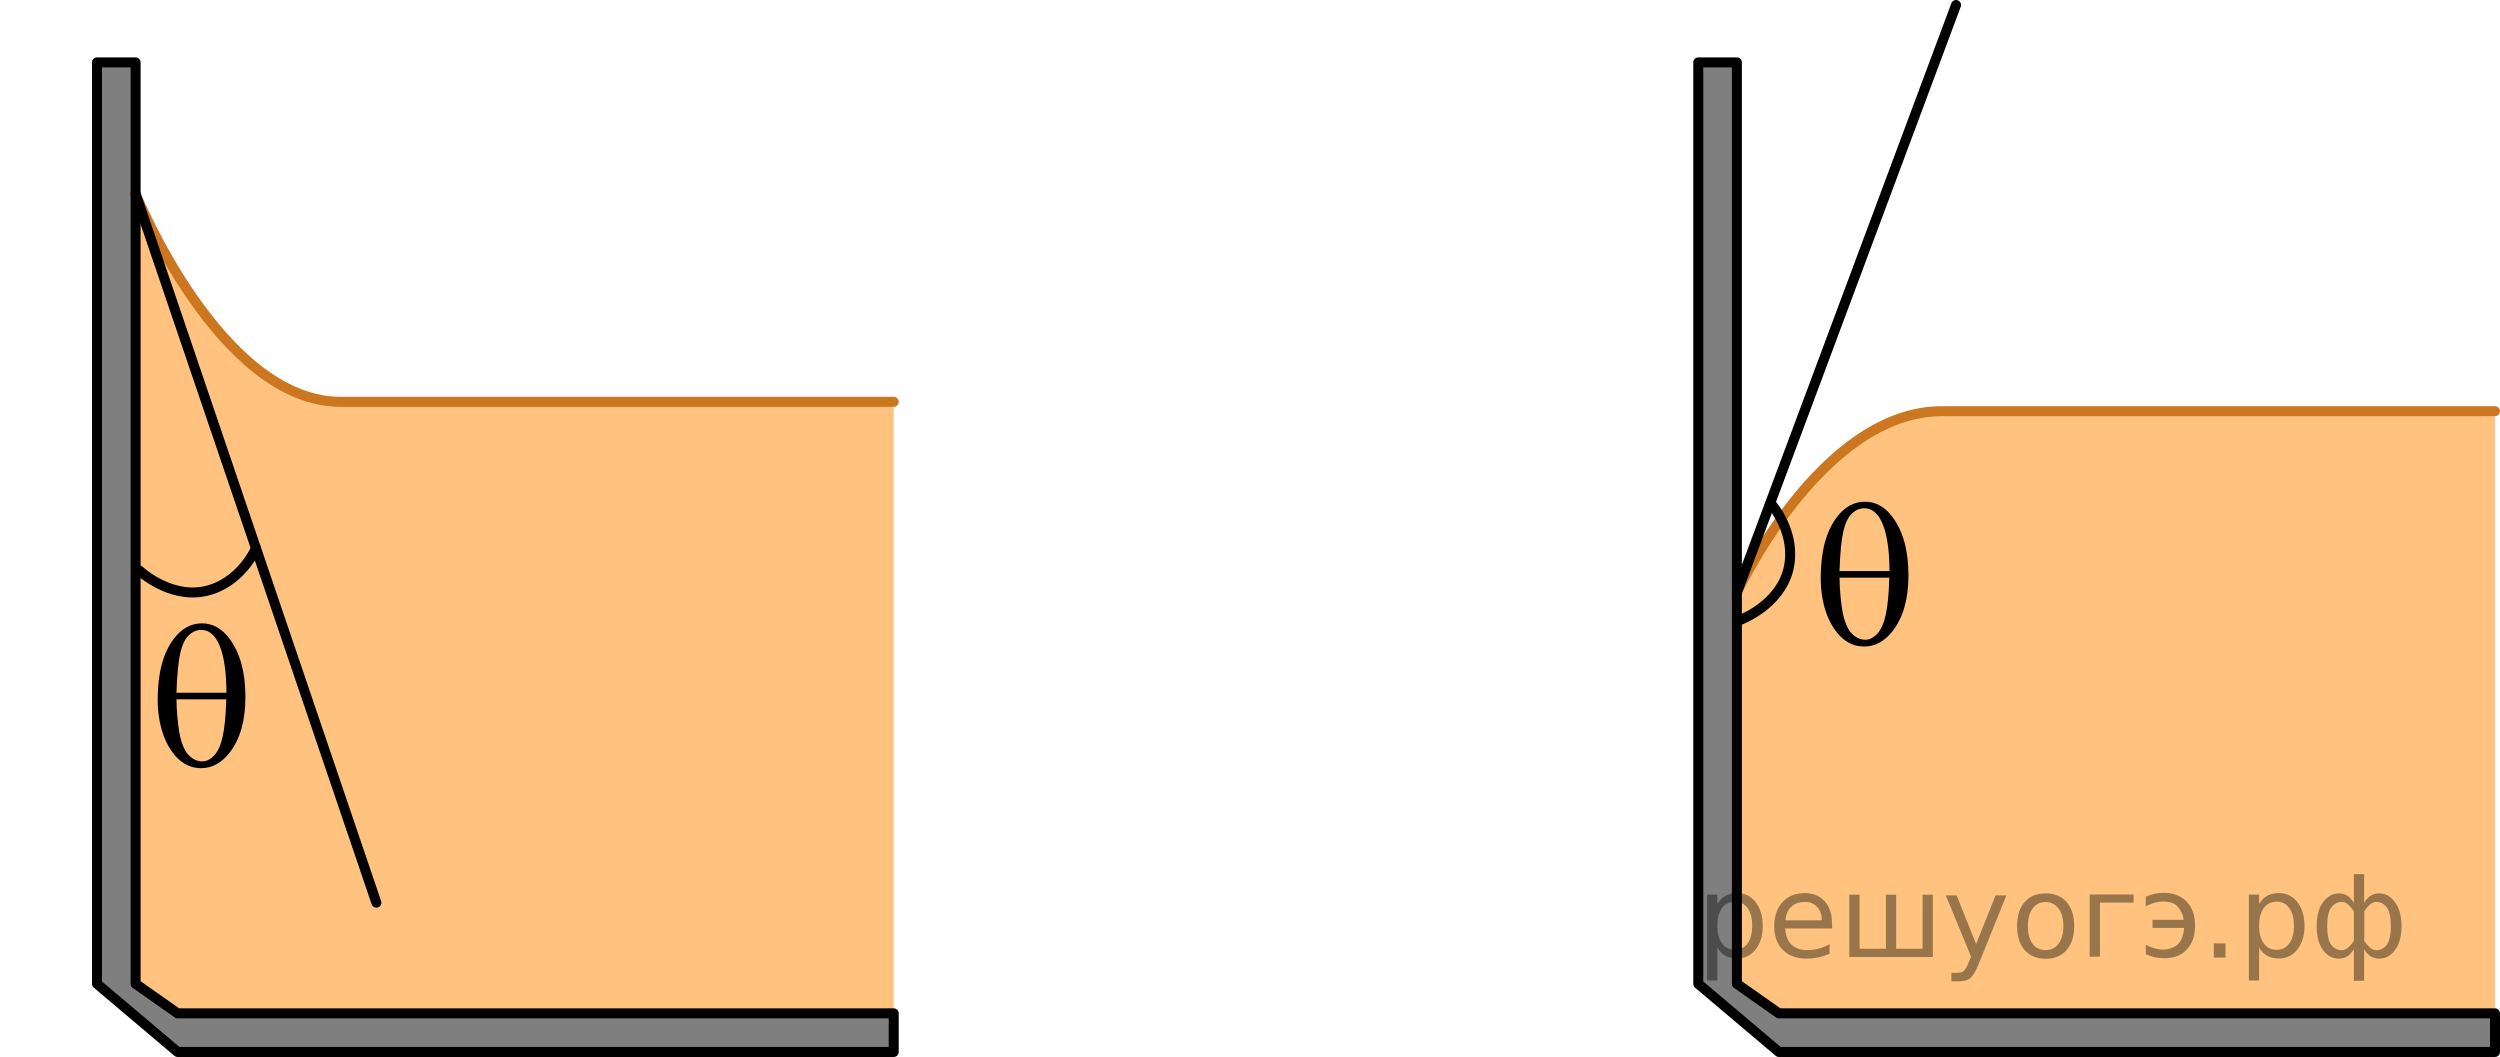 <?xml version="1.0" encoding="utf-8"?>
<!-- Generator: Adobe Illustrator 27.0.1, SVG Export Plug-In . SVG Version: 6.00 Build 0)  -->
<svg version="1.1" id="Layer_1" xmlns="http://www.w3.org/2000/svg" xmlns:xlink="http://www.w3.org/1999/xlink" x="0px" y="0px"
	 width="187.351px" height="79.21px" viewBox="0 0 187.351 79.21" enable-background="new 0 0 187.351 79.21"
	 xml:space="preserve">
<path opacity="0.5" fill="#FF8800" enable-background="new    " d="M186.976,75.941h-53.665l-3.149-2.213V44.4
	c0,0,6.298-13.586,15.362-13.586s41.452,0,41.452,0"/>
<path fill="none" stroke="#CC761F" stroke-width="0.75" stroke-linecap="round" stroke-linejoin="round" stroke-miterlimit="10" d="
	M130.162,44.4c0,0,6.298-13.586,15.362-13.586s41.452,0,41.452,0"/>
<path opacity="0.5" fill="#FF8800" enable-background="new    " d="M66.976,75.941H13.311l-3.149-2.213V14.537
	c0,0,6.298,15.575,15.362,15.575s41.452,0,41.452,0"/>
<polygon opacity="0.5" enable-background="new    " points="13.311,78.835 66.976,78.835 66.976,75.941 13.311,75.941 
	10.162,73.729 10.162,4.675 7.269,4.675 7.269,73.729 "/>
<line fill="none" stroke="#000000" stroke-width="0.75" stroke-linecap="round" stroke-linejoin="round" stroke-miterlimit="10" x1="130.162" y1="44.4" x2="146.587" y2="0.375"/>
<path fill="none" stroke="#000000" stroke-width="0.75" stroke-linecap="round" stroke-linejoin="round" stroke-miterlimit="10" d="
	M10.427,42.742c0,0,2.262,2.136,4.947,1.559c2.685-0.577,3.809-3.211,3.809-3.211"/>
<g>
	<g>
		<g>
			<defs>
				<rect id="SVGID_1_" x="8.38" y="43.277" width="12.423" height="17.557"/>
			</defs>
			<clipPath id="SVGID_00000107590752344320445370000017149247001135454873_">
				<use xlink:href="#SVGID_1_"  overflow="visible"/>
			</clipPath>
		</g>
	</g>
	<g>
		<g>
			<defs>
				
					<rect id="SVGID_00000072269816023713587050000008585747575336552863_" x="8.877" y="43.429" width="12.354" height="18.082"/>
			</defs>
			<clipPath id="SVGID_00000156588669552628649090000015234360566463604872_">
				<use xlink:href="#SVGID_00000072269816023713587050000008585747575336552863_"  overflow="visible"/>
			</clipPath>
			<g clip-path="url(#SVGID_00000156588669552628649090000015234360566463604872_)">
				<path d="M11.816,52.443c0-1.962,0.393-3.474,1.18-4.535c0.594-0.796,1.307-1.195,2.138-1.195
					c0.806,0,1.494,0.384,2.064,1.151c0.796,1.071,1.194,2.527,1.194,4.37c0,1.753-0.391,3.138-1.172,4.154
					c-0.609,0.787-1.327,1.18-2.153,1.18c-0.447,0-0.855-0.109-1.224-0.329s-0.696-0.535-0.981-0.949
					c-0.285-0.414-0.504-0.852-0.656-1.315C11.945,54.179,11.816,53.334,11.816,52.443z M16.969,51.913
					c-0.005-1.3-0.128-2.343-0.369-3.13c-0.187-0.603-0.435-1.034-0.745-1.292
					c-0.226-0.19-0.487-0.284-0.782-0.284c-0.334,0-0.641,0.132-0.921,0.396c-0.28,0.264-0.493,0.705-0.638,1.322
					c-0.145,0.618-0.242,1.614-0.291,2.988C13.224,51.913,16.969,51.913,16.969,51.913z M13.224,52.406
					c0.019,0.887,0.086,1.684,0.199,2.391c0.084,0.538,0.229,1.006,0.435,1.404
					c0.123,0.239,0.302,0.442,0.538,0.609c0.236,0.167,0.489,0.251,0.76,0.251c0.315,0,0.613-0.149,0.895-0.448
					c0.283-0.299,0.497-0.779,0.642-1.442c0.144-0.662,0.232-1.584,0.262-2.764H13.224z"/>
			</g>
		</g>
	</g>
</g>
<path fill="none" stroke="#CC761F" stroke-width="0.75" stroke-linecap="round" stroke-linejoin="round" stroke-miterlimit="10" d="
	M10.162,14.537c0,0,6.298,15.575,15.362,15.575s41.452,0,41.452,0"/>
<polygon fill="none" stroke="#000000" stroke-width="0.75" stroke-linecap="round" stroke-linejoin="round" stroke-miterlimit="10" points="
	13.311,78.835 66.976,78.835 66.976,75.941 13.311,75.941 10.162,73.729 10.162,4.675 7.269,4.675 7.269,73.729 "/>
<line fill="none" stroke="#000000" stroke-width="0.75" stroke-linecap="round" stroke-linejoin="round" stroke-miterlimit="10" x1="10.162" y1="14.537" x2="28.205" y2="67.643"/>
<polygon opacity="0.5" enable-background="new    " points="133.311,78.835 186.976,78.835 186.976,75.941 133.311,75.941 
	130.162,73.729 130.162,4.675 127.269,4.675 127.269,73.729 "/>
<path fill="none" stroke="#000000" stroke-width="0.75" stroke-linecap="round" stroke-linejoin="round" stroke-miterlimit="10" d="
	M130.453,46.441c0,0,2.91-1.1,3.566-3.766c0.655-2.667-1.22-4.83-1.22-4.83"/>
<g>
	<g>
		<g>
			<defs>
				
					<rect id="SVGID_00000140715203701348554670000011310284069450172306_" x="133.01" y="34.16" width="12.423" height="17.557"/>
			</defs>
			<clipPath id="SVGID_00000103971715956084616920000002171766944822879932_">
				<use xlink:href="#SVGID_00000140715203701348554670000011310284069450172306_"  overflow="visible"/>
			</clipPath>
		</g>
	</g>
	<g>
		<g>
			<defs>
				
					<rect id="SVGID_00000149343467776422809630000002362263642849526677_" x="133.507" y="34.312" width="12.354" height="18.082"/>
			</defs>
			<clipPath id="SVGID_00000039828443477683140870000014728453886418731947_">
				<use xlink:href="#SVGID_00000149343467776422809630000002362263642849526677_"  overflow="visible"/>
			</clipPath>
			<g clip-path="url(#SVGID_00000039828443477683140870000014728453886418731947_)">
				<path d="M136.445,43.327c0-1.962,0.393-3.474,1.18-4.535c0.594-0.796,1.307-1.195,2.138-1.195
					c0.806,0,1.494,0.384,2.064,1.151c0.796,1.071,1.194,2.527,1.194,4.37c0,1.753-0.391,3.138-1.172,4.154
					c-0.609,0.787-1.327,1.18-2.153,1.18c-0.447,0-0.855-0.109-1.224-0.329s-0.696-0.535-0.981-0.949
					c-0.285-0.414-0.504-0.852-0.656-1.315C136.575,45.062,136.445,44.218,136.445,43.327z M141.598,42.796
					c-0.005-1.3-0.128-2.343-0.369-3.13c-0.187-0.603-0.435-1.034-0.745-1.292
					c-0.226-0.19-0.487-0.284-0.782-0.284c-0.334,0-0.641,0.132-0.921,0.396c-0.28,0.264-0.493,0.705-0.638,1.322
					c-0.145,0.618-0.242,1.614-0.291,2.988C137.853,42.796,141.598,42.796,141.598,42.796z M137.853,43.289
					c0.019,0.887,0.086,1.684,0.199,2.391c0.084,0.538,0.229,1.006,0.435,1.404
					c0.123,0.239,0.302,0.442,0.538,0.609c0.236,0.167,0.489,0.251,0.76,0.251c0.315,0,0.613-0.149,0.895-0.448
					s0.497-0.779,0.642-1.442c0.144-0.662,0.232-1.584,0.262-2.764H137.853z"/>
			</g>
		</g>
	</g>
</g>
<polygon fill="none" stroke="#000000" stroke-width="0.75" stroke-linecap="round" stroke-linejoin="round" stroke-miterlimit="10" points="
	133.311,78.835 186.976,78.835 186.976,75.941 133.311,75.941 130.162,73.729 130.162,4.675 127.269,4.675 
	127.269,73.729 "/>
<rect y="8.234" fill="none" width="6.894" height="64.34"/>
<g style="stroke:none;fill:#000;fill-opacity:0.40"><path d="m 128.7,71.0 v 2.48 h -0.77 v -6.44 h 0.77 v 0.71 q 0.24,-0.42 0.61,-0.62 0.37,-0.20 0.88,-0.20 0.85,0 1.38,0.68 0.53,0.68 0.53,1.77 0,1.10 -0.53,1.77 -0.53,0.68 -1.38,0.68 -0.51,0 -0.88,-0.20 -0.37,-0.20 -0.61,-0.62 z m 2.61,-1.63 q 0,-0.85 -0.35,-1.32 -0.35,-0.48 -0.95,-0.48 -0.61,0 -0.96,0.48 -0.35,0.48 -0.35,1.32 0,0.85 0.35,1.33 0.35,0.48 0.96,0.48 0.61,0 0.95,-0.48 0.35,-0.48 0.35,-1.33 z"/><path d="m 137.3,69.2 v 0.38 h -3.52 q 0.05,0.79 0.47,1.21 0.43,0.41 1.19,0.41 0.44,0 0.85,-0.11 0.42,-0.11 0.82,-0.33 v 0.72 q -0.41,0.17 -0.85,0.27 -0.43,0.09 -0.88,0.09 -1.12,0 -1.77,-0.65 -0.65,-0.65 -0.65,-1.76 0,-1.15 0.62,-1.82 0.62,-0.68 1.67,-0.68 0.94,0 1.49,0.61 0.55,0.60 0.55,1.65 z m -0.77,-0.23 q -0.01,-0.63 -0.35,-1.00 -0.34,-0.38 -0.91,-0.38 -0.64,0 -1.03,0.36 -0.38,0.36 -0.44,1.02 z"/><path d="m 142.1,71.1 h 1.98 v -4.05 h 0.77 v 4.67 h -6.26 v -4.67 h 0.77 v 4.05 h 1.97 v -4.05 h 0.77 z"/><path d="m 148.3,72.2 q -0.33,0.83 -0.63,1.09 -0.31,0.25 -0.82,0.25 h -0.61 v -0.64 h 0.45 q 0.32,0 0.49,-0.15 0.17,-0.15 0.39,-0.71 l 0.14,-0.35 -1.89,-4.59 h 0.81 l 1.46,3.65 1.46,-3.65 h 0.81 z"/><path d="m 153.3,67.6 q -0.62,0 -0.97,0.48 -0.36,0.48 -0.36,1.32 0,0.84 0.35,1.32 0.36,0.48 0.98,0.48 0.61,0 0.97,-0.48 0.36,-0.48 0.36,-1.32 0,-0.83 -0.36,-1.31 -0.36,-0.49 -0.97,-0.49 z m 0,-0.65 q 1,0 1.57,0.65 0.57,0.65 0.57,1.80 0,1.15 -0.57,1.80 -0.57,0.65 -1.57,0.65 -1.00,0 -1.57,-0.65 -0.57,-0.65 -0.57,-1.80 0,-1.15 0.57,-1.80 0.57,-0.65 1.57,-0.65 z"/><path d="m 156.6,71.7 v -4.67 h 3.29 v 0.61 h -2.52 v 4.05 z"/><path d="m 160.8,70.8 q 0.66,0.36 1.31,0.36 0.61,0 1.05,-0.35 0.44,-0.36 0.52,-1.27 h -2.37 v -0.61 h 2.34 q -0.05,-0.44 -0.38,-0.90 -0.33,-0.47 -1.16,-0.47 -0.64,0 -1.31,0.36 v -0.72 q 0.65,-0.29 1.35,-0.29 1.09,0 1.72,0.66 0.63,0.66 0.63,1.79 0,1.12 -0.61,1.79 -0.61,0.66 -1.68,0.66 -0.79,0 -1.40,-0.30 z"/><path d="m 165.9,70.7 h 0.88 v 1.06 h -0.88 z"/><path d="m 169.3,71.0 v 2.48 h -0.77 v -6.44 h 0.77 v 0.71 q 0.24,-0.42 0.61,-0.62 0.37,-0.20 0.88,-0.20 0.85,0 1.38,0.68 0.53,0.68 0.53,1.77 0,1.10 -0.53,1.77 -0.53,0.68 -1.38,0.68 -0.51,0 -0.88,-0.20 -0.37,-0.20 -0.61,-0.62 z m 2.61,-1.63 q 0,-0.85 -0.35,-1.32 -0.35,-0.48 -0.95,-0.48 -0.61,0 -0.96,0.48 -0.35,0.48 -0.35,1.32 0,0.85 0.35,1.33 0.35,0.48 0.96,0.48 0.61,0 0.95,-0.48 0.35,-0.48 0.35,-1.33 z"/><path d="m 174.4,69.4 q 0,0.98 0.30,1.40 0.30,0.41 0.82,0.41 0.41,0 0.88,-0.70 v -2.22 q -0.47,-0.70 -0.88,-0.70 -0.51,0 -0.82,0.42 -0.30,0.41 -0.30,1.39 z m 2,4.10 v -2.37 q -0.24,0.39 -0.51,0.55 -0.27,0.16 -0.62,0.16 -0.70,0 -1.18,-0.64 -0.48,-0.65 -0.48,-1.79 0,-1.15 0.48,-1.80 0.49,-0.66 1.18,-0.66 0.35,0 0.62,0.16 0.28,0.16 0.51,0.55 v -2.15 h 0.77 v 2.15 q 0.24,-0.39 0.51,-0.55 0.28,-0.16 0.62,-0.16 0.70,0 1.18,0.66 0.49,0.66 0.49,1.80 0,1.15 -0.49,1.79 -0.48,0.64 -1.18,0.64 -0.35,0 -0.62,-0.16 -0.27,-0.16 -0.51,-0.55 v 2.37 z m 2.77,-4.10 q 0,-0.98 -0.30,-1.39 -0.30,-0.42 -0.81,-0.42 -0.41,0 -0.88,0.70 v 2.22 q 0.47,0.70 0.88,0.70 0.51,0 0.81,-0.41 0.30,-0.42 0.30,-1.40 z"/></g></svg>

<!--File created and owned by https://sdamgia.ru. Copying is prohibited. All rights reserved.-->
